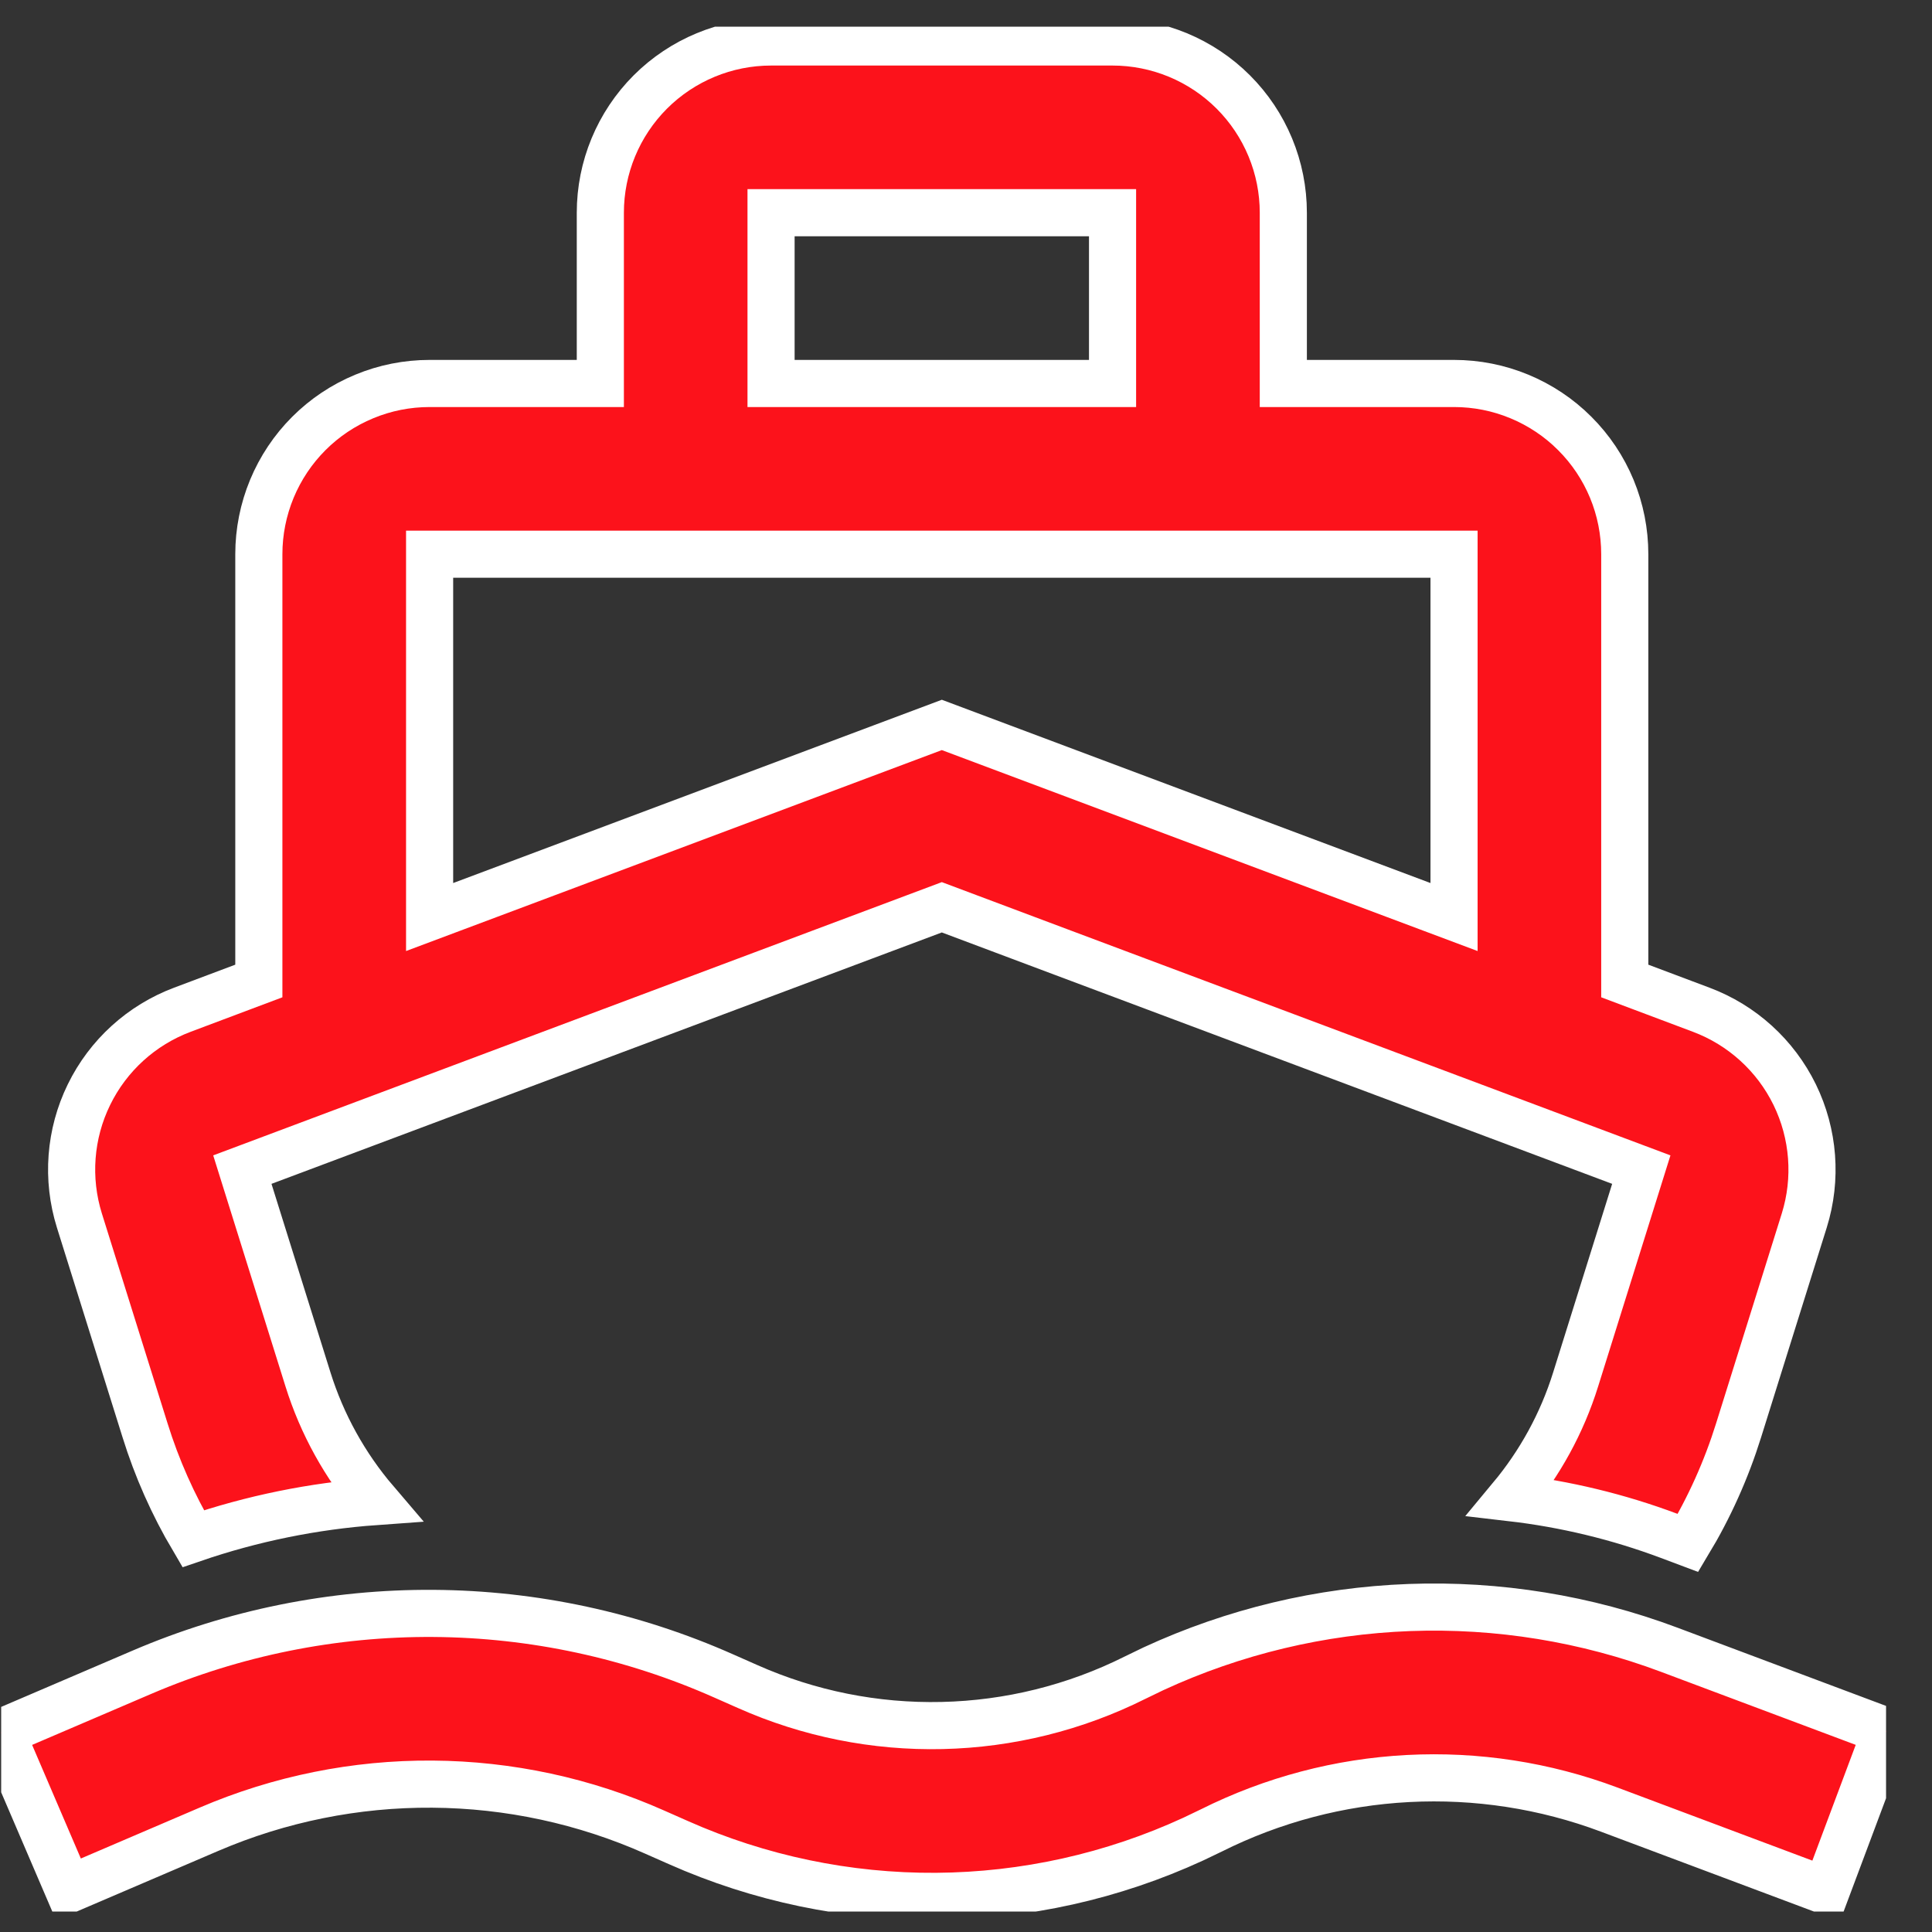 <svg width="41" height="41" viewBox="0 0 41 41" fill="none" xmlns="http://www.w3.org/2000/svg">
<rect x="0" y="0" width="41" height="41" fill="#333333" stroke="none"/>
<g clip-path="url(#clip0_497_6321)">
<path d="M24.48 35.413C26.186 34.625 28.031 34.184 29.909 34.114C31.787 34.045 33.66 34.349 35.42 35.009L40.025 36.736L38.754 40.129L34.148 38.402C32.786 37.891 31.333 37.667 29.881 37.743C28.428 37.819 27.007 38.194 25.706 38.845L25.324 39.028C23.612 39.817 21.751 40.231 19.866 40.244C17.982 40.256 16.116 39.867 14.393 39.101L13.893 38.88C12.407 38.219 10.8 37.873 9.174 37.862C7.547 37.851 5.936 38.176 4.441 38.817L1.453 40.097L0.025 36.767L3.013 35.487C4.967 34.65 7.072 34.225 9.198 34.239C11.323 34.253 13.422 34.706 15.364 35.569L15.864 35.79C17.163 36.368 18.574 36.651 19.995 36.618C21.417 36.586 22.813 36.24 24.085 35.604L24.48 35.413ZM23.61 0.891C24.086 0.891 24.557 0.985 24.997 1.167C25.436 1.349 25.836 1.616 26.172 1.952C26.509 2.289 26.776 2.688 26.958 3.128C27.14 3.567 27.234 4.038 27.234 4.514V8.138H30.857C31.333 8.138 31.804 8.231 32.244 8.414C32.683 8.596 33.083 8.862 33.419 9.199C33.756 9.535 34.023 9.935 34.205 10.374C34.387 10.814 34.48 11.285 34.48 11.761V20.818L36.102 21.428C36.969 21.753 37.679 22.398 38.086 23.23C38.492 24.062 38.565 25.018 38.289 25.902L36.896 30.353C36.635 31.19 36.274 31.993 35.822 32.744L35.42 32.593C34.34 32.188 33.215 31.917 32.07 31.784C32.673 31.059 33.145 30.212 33.438 29.272L34.831 24.821L32.213 23.839L22.55 20.216L19.987 19.254L5.143 24.821L6.535 29.271C6.833 30.224 7.321 31.106 7.97 31.865C6.651 31.96 5.35 32.225 4.099 32.654C3.671 31.929 3.328 31.157 3.078 30.353L1.685 25.902C1.409 25.018 1.481 24.062 1.888 23.23C2.294 22.398 3.004 21.753 3.871 21.428L5.493 20.818V11.761C5.493 11.285 5.587 10.814 5.769 10.374C5.951 9.935 6.218 9.535 6.554 9.199C6.891 8.862 7.29 8.596 7.73 8.414C8.17 8.231 8.641 8.138 9.117 8.138H12.74V4.514C12.74 3.553 13.122 2.632 13.801 1.952C14.481 1.273 15.402 0.891 16.363 0.891H23.61ZM30.857 11.761H9.117V19.461L19.987 15.384L30.857 19.461V11.761ZM23.61 4.514H16.363V8.138H23.61V4.514Z" fill="#FC121B" stroke="white"/>
</g>
<defs>
<clipPath id="clip0_497_6321">
<rect width="40" height="40" fill="white" transform="translate(0.025 0.566)"/>
</clipPath>
</defs>
</svg>
